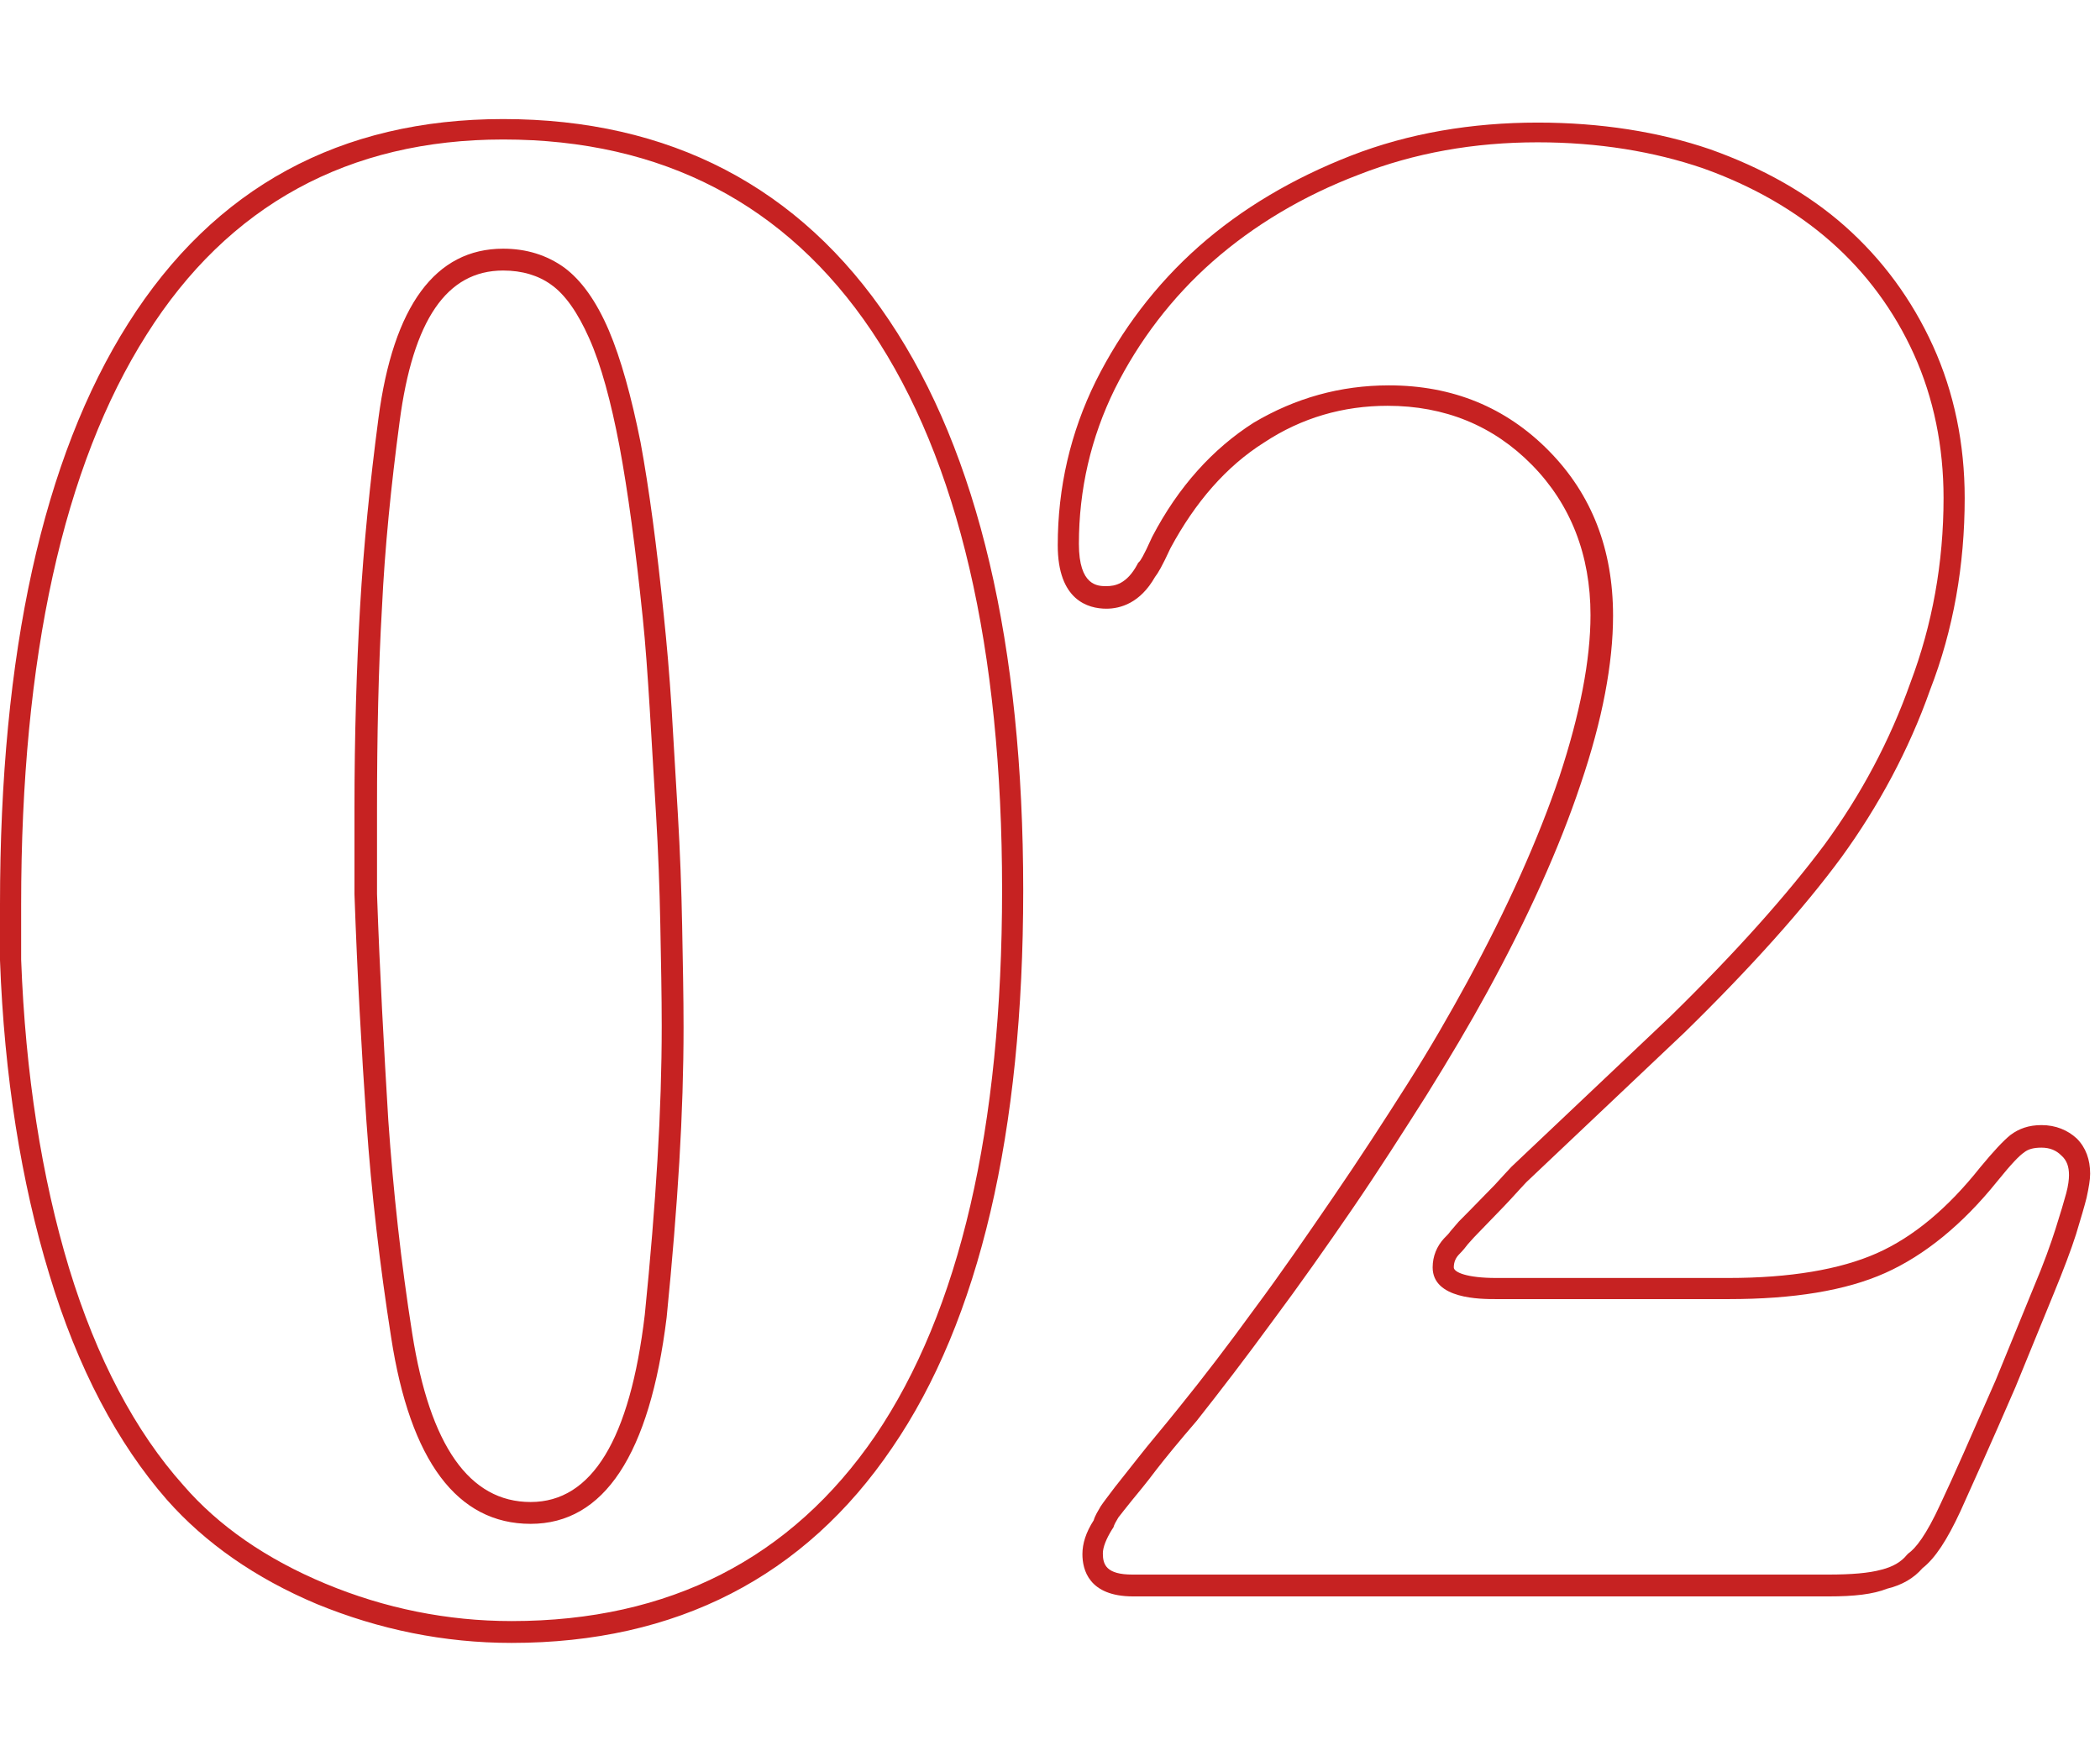 <?xml version="1.0" encoding="utf-8"?>
<!-- Generator: Adobe Illustrator 24.0.2, SVG Export Plug-In . SVG Version: 6.00 Build 0)  -->
<svg version="1.1" id="Layer_1" xmlns="http://www.w3.org/2000/svg" xmlns:xlink="http://www.w3.org/1999/xlink" x="0px" y="0px"
	 viewBox="0 0 298 250" style="enable-background:new 0 0 298 250;" xml:space="preserve">
<style type="text/css">
	.st0{fill:#C62222;}
</style>
<path class="st0" d="M72.6,233.2c-9.6,0-18.8-1.9-27.6-5.5c-8.8-3.7-15.9-8.7-21.3-14.8C16.7,204.9,11,194.2,7,180.9
	c-4-13.1-6.4-28.2-7-44.6l0-7.9C0,92.7,6.1,65,18.2,45.9c12.2-19.3,30.1-29,53.2-29c23.6,0,42.1,9.6,54.8,28.6
	c12.6,18.8,19,46,19,80.9c0,34.3-6.2,61-18.6,79.1C114.2,223.8,96,233.2,72.6,233.2z M71.4,19.8c-21.9,0-39,9.3-50.6,27.7
	C9,66.1,3,93.3,3,128.4v7.8c0.6,16.2,2.9,30.9,6.8,43.8c3.9,12.8,9.4,23.2,16.2,30.8c5,5.8,11.8,10.5,20.2,14
	c8.4,3.5,17.3,5.3,26.4,5.3c22.4,0,39.7-8.9,51.6-26.3c12-17.7,18-43.7,18-77.5c0-34.3-6.2-61-18.5-79.3C111.6,29,94,19.8,71.4,19.8
	z M75.3,216.3c-10.4,0-17.1-8.9-19.8-26.5c-1.6-10.2-2.8-20.5-3.5-30.6c-0.7-10-1.3-20.9-1.7-32.3l0-12.1c0-10.4,0.3-20.1,0.8-28.7
	c0.5-8.6,1.4-17.6,2.6-26.7c2.1-16,8.1-24.1,17.7-24.1c3.3,0,6.2,0.9,8.7,2.7c2.4,1.8,4.5,4.7,6.3,8.9c1.7,4,3.2,9.4,4.5,15.9
	c1.2,6.5,2.3,14.7,3.3,24.6c0.4,3.8,0.8,8.3,1.1,13.1c0.3,4.9,0.6,10,0.9,15.2c0.3,5.1,0.5,10.4,0.6,15.7c0.1,5.3,0.2,10.1,0.2,14.4
	c0,6-0.2,12.4-0.6,19.1c-0.4,6.7-1,14.1-1.8,22.1C92.2,206.5,85.7,216.3,75.3,216.3z M71.4,38.4c-8,0-12.8,7-14.7,21.5
	c-1.2,9-2.1,17.9-2.5,26.4c-0.5,8.6-0.7,18.2-0.7,28.6v12c0.4,11.3,1,22.2,1.6,32.1v0c0.7,10,1.8,20.2,3.4,30.3
	c2.5,15.9,8.1,23.9,16.8,23.9c8.7,0,14.1-8.9,16.2-26.6c0.8-7.9,1.4-15.3,1.8-22c0.4-6.7,0.6-13,0.6-19c0-4.3-0.1-9.1-0.2-14.4
	c-0.1-5.2-0.3-10.5-0.6-15.5c-0.3-5.2-0.6-10.2-0.9-15.1c-0.3-4.8-0.6-9.2-1-13c-1-9.7-2.1-17.9-3.3-24.3
	c-1.2-6.3-2.6-11.5-4.3-15.3c-1.6-3.6-3.4-6.2-5.4-7.6C76.4,39.1,74.1,38.4,71.4,38.4z"/>
<path class="st0" d="M259.5,226.6h-98.7c-6.3,0-7.2-3.8-7.2-6c0-1.5,0.5-3.1,1.6-4.8c0.2-0.7,0.6-1.3,1-2c0.4-0.6,1.1-1.5,2-2.7
	c0.8-1,1.9-2.4,3.4-4.3c1.4-1.8,3.3-4,5.7-7c3.4-4.2,7-8.9,10.7-14c3.8-5.1,7.5-10.5,11.2-15.9c3.7-5.4,7.2-10.8,10.5-16
	c3.3-5.2,6.1-10.1,8.5-14.5c5.7-10.5,10.1-20.3,13.1-29.2c2.9-8.8,4.4-16.5,4.4-22.9c0-8.5-2.8-15.7-8.3-21.3
	c-5.5-5.6-12.4-8.4-20.5-8.4c-6.3,0-12.2,1.7-17.5,5.2c-5.4,3.4-9.8,8.5-13.3,15c-1.2,2.6-1.8,3.6-2.2,4.1c-2.1,3.7-4.9,4.5-6.9,4.5
	c-2.6,0-6.9-1.2-6.9-9c0-8.2,1.8-16,5.4-23.3c3.6-7.2,8.5-13.7,14.6-19.1c6.1-5.4,13.4-9.7,21.6-12.9c8.2-3.2,17.2-4.7,26.5-4.7
	c8.9,0,17.2,1.3,24.5,3.8c7.3,2.6,13.8,6.2,19.1,10.9c5.3,4.7,9.5,10.4,12.5,17c3,6.6,4.5,13.9,4.5,21.6c0,9.5-1.6,18.7-4.9,27.2
	c-3,8.5-7.3,16.5-12.6,23.8c-5.3,7.2-12.8,15.6-22.2,24.8l-22.5,21.3c-0.3,0.3-1.1,1.2-2.3,2.5c-1.2,1.3-2.9,3-5.1,5.3
	c-0.3,0.3-0.6,0.7-0.9,1c-0.3,0.4-0.7,0.9-1.2,1.4c-0.5,0.5-0.8,1.1-0.8,1.9c0,0.7,1.9,1.5,6,1.5h33c8.7,0,15.8-1.2,21-3.5
	c5.2-2.3,10.1-6.4,14.7-12.2c1.9-2.3,3.3-3.8,4.3-4.6c1.2-0.9,2.6-1.4,4.4-1.4c2,0,3.7,0.7,5,1.9c1.3,1.3,1.9,3,1.9,5
	c0,0.9-0.2,2-0.5,3.4c-0.3,1.2-0.8,2.9-1.5,5.2c-0.7,2.2-1.8,5.1-3.2,8.5c-1.4,3.4-3.2,7.8-5.4,13.2c-3.5,8.1-6.1,13.8-7.8,17.6
	c-1.9,4.1-3.6,6.7-5.4,8.1c-1.2,1.4-2.9,2.4-5,2.9C265.8,226.3,263.1,226.6,259.5,226.6z M197.1,54.7c9,0,16.6,3.1,22.7,9.3
	c6.1,6.2,9.1,14,9.1,23.4c0,6.7-1.5,14.8-4.6,23.9c-3,9-7.5,19-13.3,29.6c-2.4,4.4-5.3,9.3-8.6,14.6c-3.3,5.2-6.8,10.7-10.5,16.1
	c-3.7,5.4-7.5,10.8-11.3,15.9c-3.8,5.2-7.4,9.9-10.8,14.2c-2.5,2.9-4.3,5.1-5.7,6.9c-1.5,2-2.6,3.3-3.5,4.4
	c-0.9,1.1-1.5,1.9-1.9,2.4c-0.3,0.5-0.6,1-0.7,1.4l-0.2,0.3c-0.8,1.3-1.3,2.5-1.3,3.4c0,1.6,0.5,3,4.2,3h98.7c3.3,0,5.8-0.2,7.6-0.7
	c1.6-0.4,2.8-1.1,3.6-2.1l0.2-0.2c1-0.7,2.5-2.5,4.6-7.1c1.8-3.8,4.3-9.5,7.8-17.5c2.2-5.4,4-9.8,5.4-13.2c1.4-3.3,2.4-6.1,3.1-8.3
	c0.7-2.2,1.2-3.9,1.5-5c0.3-1.1,0.4-2,0.4-2.6c0-1.2-0.3-2.1-1.1-2.8c-0.7-0.7-1.6-1.1-2.8-1.1c-1.1,0-1.9,0.2-2.5,0.7
	c-0.6,0.4-1.7,1.5-3.8,4.1c-4.9,6.1-10.3,10.5-15.9,13c-5.6,2.5-13,3.7-22.2,3.7h-33c-2.2,0-9,0-9-4.5c0-1.6,0.6-3,1.6-4.1
	c0.4-0.4,0.7-0.7,0.9-1c0.4-0.5,0.8-0.9,1.2-1.4c2.3-2.3,3.9-4,5.1-5.2c1.3-1.4,2-2.2,2.4-2.6l22.5-21.3
	c9.3-9.1,16.6-17.3,21.9-24.4c5.2-7.1,9.3-14.8,12.2-23c3.1-8.2,4.7-17,4.7-26.2c0-7.3-1.4-14.2-4.2-20.4c-2.8-6.2-6.8-11.6-11.8-16
	c-5-4.4-11.1-7.9-18.1-10.4c-7-2.4-14.9-3.7-23.5-3.7c-9,0-17.5,1.5-25.4,4.6c-7.9,3-14.9,7.2-20.7,12.3
	c-5.8,5.1-10.5,11.3-13.9,18.1c-3.4,6.9-5.1,14.3-5.1,22c0,6,2.7,6,3.9,6c1.2,0,2.9-0.3,4.4-3.1l0.1-0.2l0.2-0.2
	c0.1-0.1,0.5-0.6,1.8-3.5c3.7-7.1,8.6-12.5,14.4-16.2C183.8,56.5,190.2,54.7,197.1,54.7z"/>
</svg>
